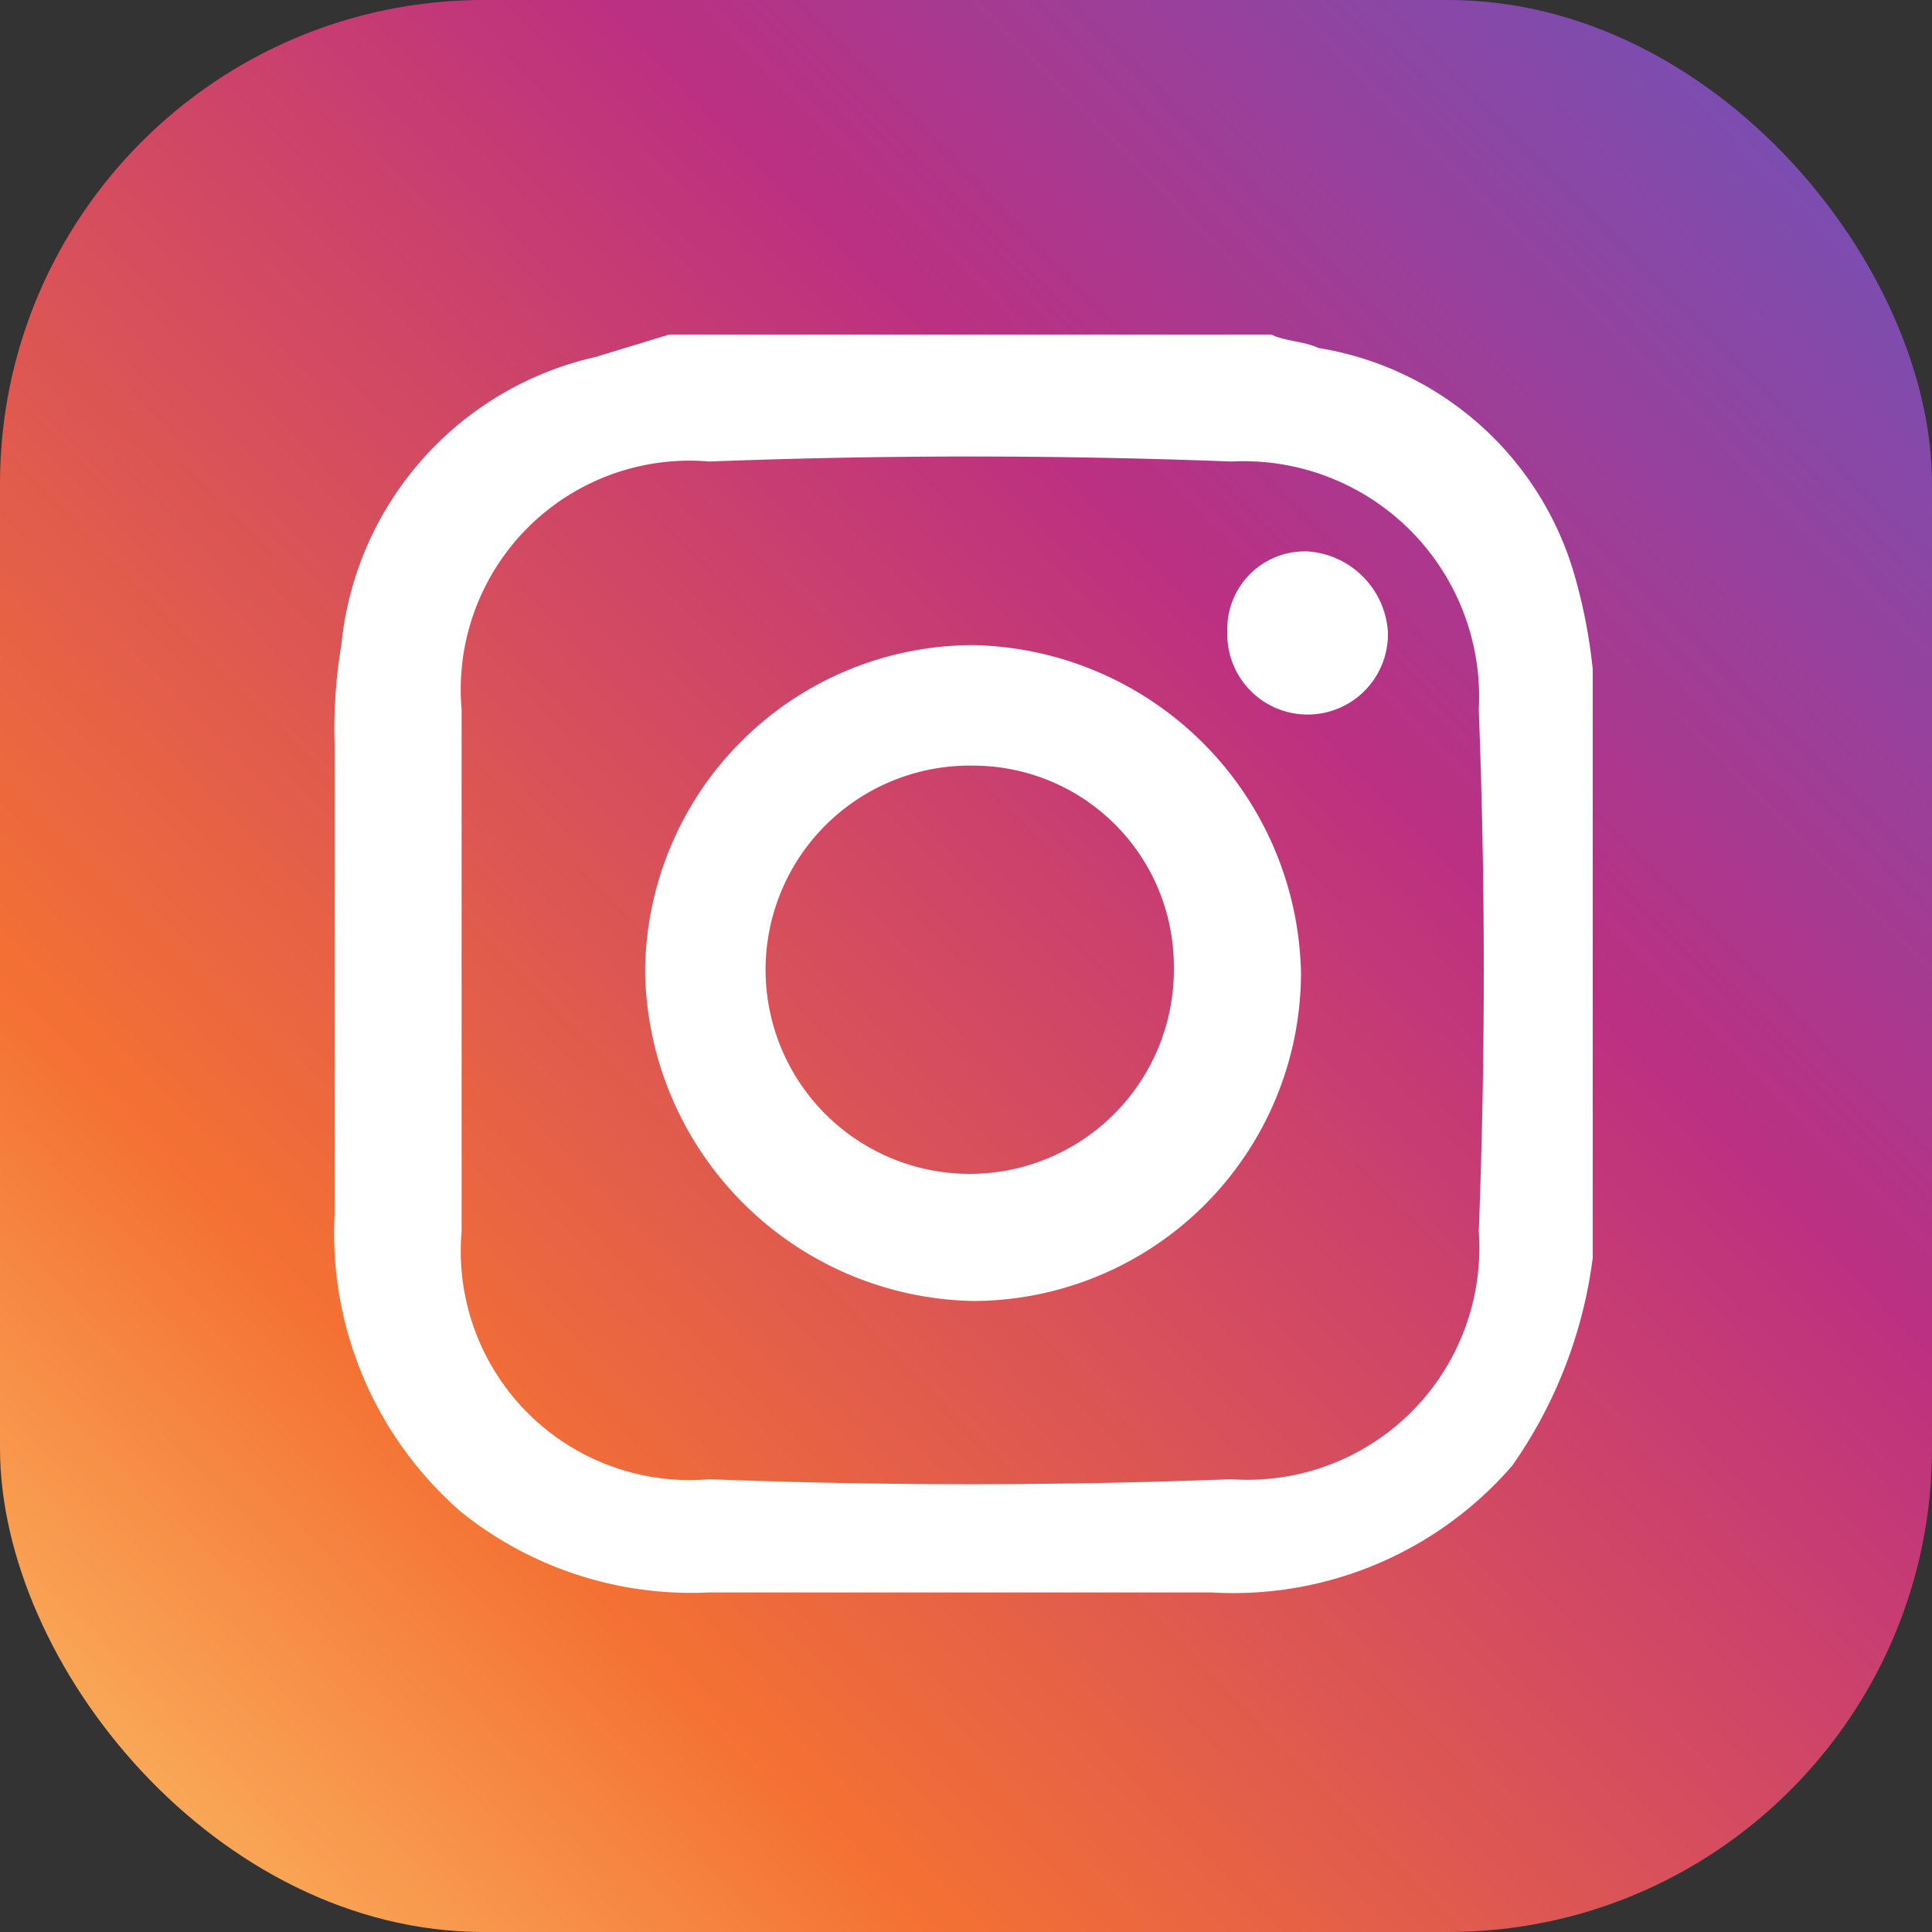 <svg id="Layer_2" data-name="Layer 2" xmlns="http://www.w3.org/2000/svg" xmlns:xlink="http://www.w3.org/1999/xlink" width="25.875" height="25.875" viewBox="0 0 25.875 25.875">
  <rect x="0" y="0" width="25.875" height="25.875" fill="#333333" stroke="none"/>
  <defs>
    <linearGradient id="linear-gradient" x1="-0.064" y1="1.055" x2="1.114" y2="-0.105" gradientUnits="objectBoundingBox">
      <stop offset="0" stop-color="#fed576"/>
      <stop offset="0.26" stop-color="#f47133"/>
      <stop offset="0.61" stop-color="#bc3081"/>
      <stop offset="1" stop-color="#4c63d2"/>
    </linearGradient>
  </defs>
  <g id="Layer_1" data-name="Layer 1">
    <rect id="Rectangle_310" data-name="Rectangle 310" width="25.875" height="25.875" rx="6.48" fill="url(#linear-gradient)"/>
    <g id="_Group_" data-name="&lt;Group&gt;" transform="translate(4.474 4.481)">
      <path id="_Compound_Path_" data-name="&lt;Compound Path&gt;" d="M9.48,5h8.066c.179.09.448.09.627.179A4.284,4.284,0,0,1,21.58,8.137a7.17,7.17,0,0,1,.269,1.344v7.887a6.22,6.22,0,0,1-1.076,2.778,4.938,4.938,0,0,1-4.033,1.7H10.018A4.92,4.92,0,0,1,6.7,20.774a4.938,4.938,0,0,1-1.7-4V10.5a6.785,6.785,0,0,1,.09-1.344A4.392,4.392,0,0,1,8.495,5.3ZM6.7,13.514v3.5a3.065,3.065,0,0,0,3.316,3.316q3.5.134,6.991,0a3.105,3.105,0,0,0,3.316-3.316q.134-3.5,0-6.991A3.155,3.155,0,0,0,17.009,6.7q-3.5-.134-6.991,0A3.065,3.065,0,0,0,6.7,10.019Z" transform="translate(-4.992 -5)" fill="#fff"/>
      <path id="_Compound_Path_2" data-name="&lt;Compound Path&gt;" d="M9.64,14.032A4.4,4.4,0,0,1,14.032,9.64a4.481,4.481,0,0,1,4.392,4.392,4.4,4.4,0,0,1-4.392,4.392A4.481,4.481,0,0,1,9.64,14.032Zm4.392-2.778a2.734,2.734,0,1,0,2.689,2.689,2.689,2.689,0,0,0-2.689-2.689Z" transform="translate(-5.474 -5.481)" fill="#fff"/>
      <path id="_Path_" data-name="&lt;Path&gt;" d="M18.34,9.315A1.04,1.04,0,0,1,19.415,8.24a1.156,1.156,0,0,1,1.076,1.076,1.076,1.076,0,1,1-2.151,0Z" transform="translate(-6.377 -5.336)" fill="#fff"/>
    </g>
  </g>
</svg>
